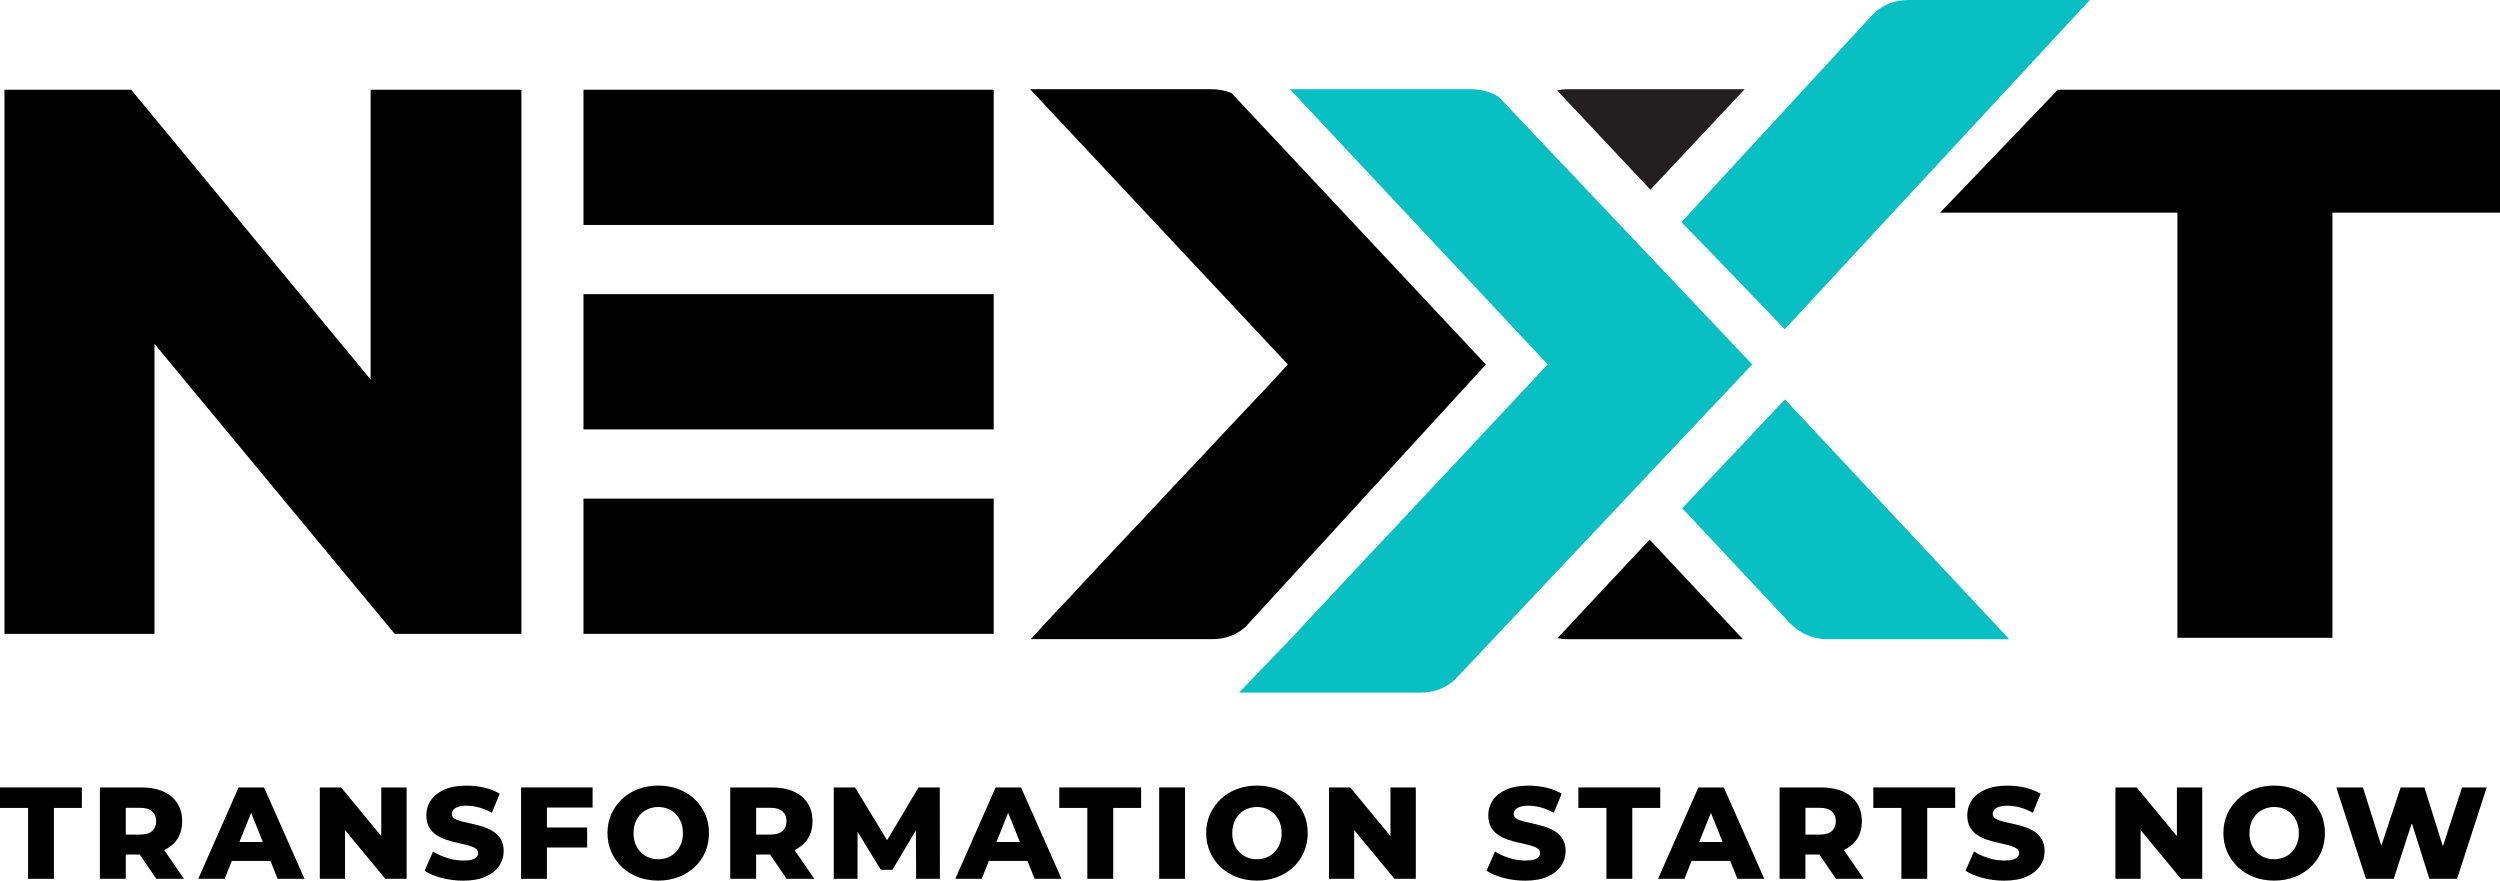 <svg viewBox="0 0 966.52 340.47" xmlns="http://www.w3.org/2000/svg" data-name="Layer 2" id="Layer_2">
  <defs>
    <style>
      .cls-1 {
        fill: #08c0c4;
      }

      .cls-2 {
        fill: #231f20;
      }
    </style>
  </defs>
  <g data-name="Layer 1" id="Layer_1-2">
    <g>
      <path d="m795.57,34.7l-45.52,47.52h91.76v164.36h59.93V82.22h64.78v-47.52h-170.95Z"></path>
      <g>
        <polygon points="0 312.35 10.85 312.35 10.85 339.76 20.84 339.76 20.84 312.35 31.65 312.35 31.65 304.43 0 304.43 0 312.35"></polygon>
        <path d="m68.54,324.42c1.26-1.92,1.89-4.24,1.89-6.97s-.63-4.97-1.89-6.94-3.07-3.47-5.43-4.52-5.15-1.56-8.38-1.56h-16.1v35.33h9.99v-9.39h5.4l6.41,9.39h10.7l-7.64-11.13c2.16-1.02,3.85-2.41,5.04-4.22Zm-9.72-10.73c1.04.93,1.56,2.18,1.56,3.76s-.52,2.93-1.56,3.84c-1.04.91-2.61,1.36-4.69,1.36h-5.5v-10.35h5.5c2.09,0,3.65.46,4.69,1.39Z"></path>
        <path d="m92.25,304.43l-15.6,35.33h10.2l2.77-6.91h14.94l2.77,6.91h10.4l-15.65-35.33h-9.84Zm.31,21.1l4.53-11.3,4.53,11.3h-9.07Z"></path>
        <polygon points="147.41 323.25 131.87 304.43 123.64 304.43 123.64 339.76 133.38 339.76 133.38 320.93 148.98 339.76 157.2 339.76 157.2 304.43 147.41 304.43 147.41 323.25"></polygon>
        <path d="m190.73,321.46c-1.2-.76-2.5-1.36-3.91-1.82-1.41-.45-2.84-.83-4.26-1.14-1.43-.3-2.73-.6-3.91-.88-1.18-.29-2.14-.66-2.88-1.11s-1.11-1.09-1.11-1.89c0-.54.19-1.04.56-1.51.37-.47.98-.86,1.82-1.16.84-.3,1.95-.45,3.33-.45,1.55,0,3.15.22,4.79.66s3.31,1.13,5,2.07l3.03-7.37c-1.72-1.04-3.69-1.82-5.93-2.35-2.24-.52-4.52-.78-6.84-.78-3.47,0-6.36.52-8.68,1.56-2.32,1.04-4.06,2.42-5.2,4.14-1.14,1.72-1.72,3.62-1.72,5.7,0,1.89.36,3.45,1.08,4.69.72,1.25,1.67,2.25,2.85,3.03,1.18.77,2.49,1.4,3.94,1.87,1.45.47,2.87.85,4.26,1.14,1.4.29,2.69.59,3.89.91,1.19.32,2.16.71,2.9,1.16s1.11,1.07,1.11,1.84c0,.6-.19,1.13-.58,1.56-.39.44-.99.77-1.82,1.01-.82.23-1.94.35-3.36.35-2.05,0-4.11-.33-6.18-.98-2.07-.66-3.89-1.49-5.48-2.5l-3.28,7.42c1.65,1.11,3.81,2.03,6.49,2.75s5.48,1.09,8.4,1.09c3.5,0,6.41-.52,8.73-1.56,2.32-1.04,4.06-2.43,5.22-4.16,1.16-1.73,1.74-3.63,1.74-5.68,0-1.85-.37-3.39-1.11-4.62-.74-1.23-1.71-2.22-2.9-2.98Z"></path>
        <polygon points="201.45 339.76 211.44 339.76 211.44 327.65 226.99 327.65 226.99 319.92 211.44 319.92 211.44 312.2 229.1 312.2 229.1 304.43 201.45 304.43 201.45 339.76"></polygon>
        <path d="m268.51,308.92c-1.75-1.65-3.82-2.93-6.21-3.84s-5-1.36-7.82-1.36-5.43.45-7.82,1.36c-2.39.91-4.46,2.2-6.21,3.86s-3.12,3.61-4.11,5.83c-.99,2.22-1.49,4.64-1.49,7.27s.5,5.11,1.49,7.34c.99,2.24,2.36,4.19,4.11,5.85s3.83,2.95,6.23,3.86,5,1.36,7.8,1.36,5.43-.45,7.82-1.36,4.47-2.19,6.23-3.84c1.77-1.65,3.14-3.59,4.11-5.83.98-2.24,1.46-4.7,1.46-7.39s-.5-5.1-1.49-7.32-2.36-4.16-4.11-5.8Zm-5.22,17.34c-.49,1.23-1.16,2.29-2.02,3.18-.86.89-1.87,1.57-3.03,2.04-1.16.47-2.41.71-3.76.71s-2.6-.23-3.76-.71c-1.16-.47-2.18-1.15-3.05-2.04-.88-.89-1.55-1.95-2.02-3.18-.47-1.23-.71-2.62-.71-4.17s.23-2.93.71-4.16c.47-1.23,1.14-2.29,2.02-3.18.87-.89,1.89-1.57,3.05-2.04,1.16-.47,2.41-.71,3.76-.71s2.6.24,3.76.71c1.16.47,2.17,1.15,3.03,2.04.86.89,1.53,1.95,2.02,3.18.49,1.23.73,2.62.73,4.16s-.24,2.94-.73,4.17Z"></path>
        <path d="m312.23,324.42c1.26-1.92,1.89-4.24,1.89-6.97s-.63-4.97-1.89-6.94-3.07-3.47-5.43-4.52-5.15-1.56-8.38-1.56h-16.1v35.33h9.99v-9.39h5.4l6.41,9.39h10.7l-7.64-11.13c2.16-1.02,3.85-2.41,5.04-4.22Zm-9.72-10.73c1.04.93,1.56,2.18,1.56,3.76s-.52,2.93-1.56,3.84c-1.04.91-2.61,1.36-4.69,1.36h-5.5v-10.35h5.5c2.09,0,3.65.46,4.69,1.39Z"></path>
        <polygon points="355.1 304.43 342.96 324.84 330.57 304.43 322.34 304.43 322.34 339.76 331.53 339.76 331.53 321.54 340.56 336.28 345.01 336.28 354.1 321.02 354.19 339.76 363.38 339.76 363.33 304.43 355.1 304.43"></polygon>
        <path d="m384.92,304.43l-15.6,35.33h10.2l2.77-6.91h14.94l2.77,6.91h10.4l-15.65-35.33h-9.84Zm.31,21.1l4.53-11.3,4.53,11.3h-9.07Z"></path>
        <polygon points="409.52 312.35 420.37 312.35 420.37 339.76 430.37 339.76 430.37 312.35 441.17 312.35 441.17 304.43 409.52 304.43 409.52 312.35"></polygon>
        <rect height="35.33" width="9.99" y="304.43" x="448.15"></rect>
        <path d="m499.98,308.92c-1.75-1.65-3.82-2.93-6.21-3.84s-5-1.36-7.82-1.36-5.43.45-7.82,1.36c-2.39.91-4.46,2.2-6.21,3.86s-3.12,3.61-4.11,5.83c-.99,2.22-1.49,4.64-1.49,7.27s.5,5.11,1.49,7.34c.99,2.24,2.36,4.19,4.11,5.85s3.83,2.95,6.23,3.86,5,1.36,7.8,1.36,5.43-.45,7.82-1.36,4.47-2.19,6.23-3.84c1.77-1.65,3.14-3.59,4.11-5.83.98-2.24,1.46-4.7,1.46-7.39s-.5-5.1-1.49-7.32-2.36-4.16-4.11-5.8Zm-5.22,17.34c-.49,1.23-1.16,2.29-2.02,3.18-.86.89-1.87,1.57-3.03,2.04-1.16.47-2.41.71-3.76.71s-2.6-.23-3.76-.71c-1.16-.47-2.18-1.15-3.05-2.04-.88-.89-1.55-1.95-2.02-3.18-.47-1.23-.71-2.62-.71-4.17s.23-2.93.71-4.16c.47-1.23,1.14-2.29,2.02-3.18.87-.89,1.89-1.57,3.05-2.04,1.16-.47,2.41-.71,3.76-.71s2.6.24,3.76.71c1.16.47,2.17,1.15,3.03,2.04.86.89,1.53,1.95,2.02,3.18.49,1.23.73,2.62.73,4.16s-.24,2.94-.73,4.17Z"></path>
        <polygon points="537.57 323.25 522.02 304.43 513.8 304.43 513.8 339.76 523.54 339.76 523.54 320.93 539.13 339.76 547.36 339.76 547.36 304.43 537.57 304.43 537.57 323.25"></polygon>
        <path d="m601.29,321.46c-1.2-.76-2.5-1.36-3.91-1.82-1.41-.45-2.84-.83-4.26-1.14-1.43-.3-2.73-.6-3.91-.88-1.18-.29-2.14-.66-2.88-1.11s-1.11-1.09-1.11-1.89c0-.54.19-1.04.56-1.51.37-.47.98-.86,1.82-1.16.84-.3,1.95-.45,3.33-.45,1.55,0,3.15.22,4.79.66s3.31,1.13,5,2.07l3.03-7.37c-1.72-1.04-3.69-1.82-5.93-2.35-2.24-.52-4.52-.78-6.84-.78-3.47,0-6.36.52-8.68,1.56-2.32,1.04-4.06,2.42-5.2,4.14-1.14,1.72-1.72,3.62-1.72,5.7,0,1.89.36,3.45,1.08,4.69.72,1.25,1.67,2.25,2.85,3.03,1.18.77,2.49,1.4,3.94,1.87,1.45.47,2.87.85,4.26,1.14,1.4.29,2.69.59,3.89.91,1.19.32,2.16.71,2.9,1.16s1.11,1.07,1.11,1.84c0,.6-.19,1.13-.58,1.56-.39.44-.99.77-1.82,1.01-.82.23-1.94.35-3.36.35-2.05,0-4.11-.33-6.18-.98-2.07-.66-3.89-1.49-5.48-2.5l-3.28,7.42c1.65,1.11,3.81,2.03,6.49,2.75s5.48,1.09,8.4,1.09c3.5,0,6.41-.52,8.73-1.56,2.32-1.04,4.06-2.43,5.22-4.16,1.16-1.73,1.74-3.63,1.74-5.68,0-1.85-.37-3.39-1.11-4.62-.74-1.23-1.71-2.22-2.9-2.98Z"></path>
        <polygon points="641.86 304.43 610.21 304.43 610.21 312.35 621.06 312.35 621.06 339.76 631.06 339.76 631.06 312.35 641.86 312.35 641.86 304.43"></polygon>
        <path d="m656.61,304.43l-15.6,35.33h10.2l2.77-6.91h14.94l2.77,6.91h10.4l-15.65-35.33h-9.84Zm.31,21.1l4.53-11.3,4.53,11.3h-9.07Z"></path>
        <path d="m717.91,324.42c1.26-1.92,1.89-4.24,1.89-6.97s-.63-4.97-1.89-6.94-3.07-3.47-5.43-4.52-5.15-1.56-8.38-1.56h-16.1v35.33h9.99v-9.39h5.4l6.41,9.39h10.7l-7.64-11.13c2.16-1.02,3.85-2.41,5.04-4.22Zm-9.72-10.73c1.04.93,1.56,2.18,1.56,3.76s-.52,2.93-1.56,3.84c-1.04.91-2.61,1.36-4.69,1.36h-5.5v-10.35h5.5c2.09,0,3.65.46,4.69,1.39Z"></path>
        <polygon points="724.24 312.35 735.09 312.35 735.09 339.76 745.08 339.76 745.08 312.35 755.88 312.35 755.88 304.43 724.24 304.43 724.24 312.35"></polygon>
        <path d="m786.47,321.46c-1.2-.76-2.5-1.36-3.91-1.82-1.41-.45-2.84-.83-4.26-1.14-1.43-.3-2.73-.6-3.91-.88-1.18-.29-2.14-.66-2.88-1.11s-1.11-1.09-1.11-1.89c0-.54.19-1.04.56-1.51.37-.47.98-.86,1.82-1.16.84-.3,1.95-.45,3.33-.45,1.55,0,3.15.22,4.79.66s3.31,1.13,5,2.07l3.03-7.37c-1.72-1.04-3.69-1.82-5.93-2.35-2.24-.52-4.52-.78-6.84-.78-3.47,0-6.36.52-8.68,1.56-2.32,1.04-4.06,2.42-5.2,4.14-1.14,1.72-1.72,3.62-1.72,5.7,0,1.89.36,3.45,1.08,4.69.72,1.25,1.67,2.25,2.85,3.03,1.18.77,2.49,1.4,3.94,1.87,1.45.47,2.87.85,4.26,1.14,1.4.29,2.69.59,3.89.91,1.19.32,2.16.71,2.9,1.16s1.11,1.07,1.11,1.84c0,.6-.19,1.13-.58,1.56-.39.44-.99.77-1.82,1.01-.82.23-1.94.35-3.36.35-2.05,0-4.11-.33-6.18-.98-2.07-.66-3.89-1.49-5.48-2.5l-3.28,7.42c1.65,1.11,3.81,2.03,6.49,2.75s5.48,1.09,8.4,1.09c3.5,0,6.41-.52,8.73-1.56,2.32-1.04,4.06-2.43,5.22-4.16,1.16-1.73,1.74-3.63,1.74-5.68,0-1.85-.37-3.39-1.11-4.62-.74-1.23-1.71-2.22-2.9-2.98Z"></path>
        <polygon points="841.61 323.25 826.07 304.43 817.84 304.43 817.84 339.76 827.58 339.76 827.58 320.93 843.18 339.76 851.4 339.76 851.4 304.43 841.61 304.43 841.61 323.25"></polygon>
        <path d="m893.24,308.92c-1.75-1.65-3.82-2.93-6.21-3.84s-5-1.36-7.82-1.36-5.43.45-7.82,1.36c-2.39.91-4.46,2.2-6.21,3.86s-3.12,3.61-4.11,5.83c-.99,2.22-1.49,4.64-1.49,7.27s.5,5.11,1.49,7.34c.99,2.24,2.36,4.19,4.11,5.85s3.83,2.95,6.23,3.86,5,1.36,7.8,1.36,5.43-.45,7.82-1.36,4.47-2.19,6.23-3.84c1.77-1.65,3.14-3.59,4.11-5.83.98-2.24,1.46-4.7,1.46-7.39s-.5-5.1-1.49-7.32-2.36-4.16-4.11-5.8Zm-5.22,17.34c-.49,1.23-1.16,2.29-2.02,3.18-.86.89-1.87,1.57-3.03,2.04-1.16.47-2.41.71-3.76.71s-2.6-.23-3.76-.71c-1.16-.47-2.18-1.15-3.05-2.04-.88-.89-1.55-1.95-2.02-3.18-.47-1.23-.71-2.62-.71-4.17s.23-2.93.71-4.16c.47-1.23,1.14-2.29,2.02-3.18.87-.89,1.89-1.57,3.05-2.04,1.16-.47,2.41-.71,3.76-.71s2.6.24,3.76.71c1.16.47,2.17,1.15,3.03,2.04.86.89,1.53,1.95,2.02,3.18.49,1.23.73,2.62.73,4.16s-.24,2.94-.73,4.17Z"></path>
        <polygon points="951.84 304.43 944.44 327.19 937.3 304.43 928.12 304.43 920.64 326.98 913.53 304.43 903.23 304.43 914.69 339.76 925.44 339.76 932.43 318.19 939.22 339.76 949.92 339.76 961.38 304.43 951.84 304.43"></polygon>
      </g>
      <path d="m674.5,34.48h-68.07c-1.55,0-3.02.15-4.42.5l36.04,38.36,36.46-38.86Z" class="cls-2"></path>
      <path d="m476.1,35.98c-2.42-1-5.1-1.5-7.97-1.5h-69.9l99.66,106.41c-7.82,8.55-11.9,12.92-12.2,13.12-3.77,3.97-7.4,7.82-10.85,11.52-3.47,3.72-6.77,7.25-9.92,10.62-3.15,3.35-6.15,6.52-9,9.52-2.87,3.02-5.57,5.92-8.17,8.72-2.6,2.8-5.05,5.4-7.32,7.85-2.3,2.45-4.5,4.75-6.57,6.95-2.1,2.2-4.05,4.27-5.87,6.25-1.82,2-3.57,3.85-5.2,5.57-1.62,1.75-3.12,3.35-4.5,4.82-1.37,1.47-2.67,2.87-3.9,4.2-1.22,1.32-2.37,2.55-3.42,3.65-1.08,1.12-2.05,2.15-2.9,3.05-.87.92-1.67,1.77-2.37,2.52-.72.77-1.35,1.45-1.9,2.07-.57.6-1.07,1.17-1.52,1.67-.48.5-.87.97-1.23,1.37-.37.4-.67.72-.92,1-.25.25-.47.47-.67.67-.23.2-.37.37-.47.52-.1.17-.25.3-.45.4v.15h70.22c4.9,0,9.15-1.57,12.75-4.72l92.94-101.46-98.34-104.96Z"></path>
      <path d="m602.1,246.73c1.3.27,2.65.4,4.02.4h67.73l-36.09-38.51c-19.29,20.67-29.81,31.89-35.66,38.11Z"></path>
      <path d="m677.43,140.88l-114.22,121.1-.26.26-.21.21-.28.28c-3.66,3.35-8.04,5.03-13.12,5.03h-70.22v-.15c.21-.1.36-.23.46-.38.1-.15.26-.33.46-.54.2-.18.41-.4.64-.64l.21-.23c.23-.23,20.32-21.11,20.62-21.44.35-.41.76-.87,1.22-1.39.45-.5.96-1.06,1.52-1.67.56-.61,1.21-1.3,1.91-2.06.71-.76,1.5-1.6,2.36-2.53.86-.91,1.83-1.93,2.91-3.05,1.07-1.11,2.21-2.33,3.43-3.65,1.22-1.32,2.51-2.72,3.9-4.21,1.37-1.47,2.87-3.07,4.49-4.8,1.63-1.73,3.37-3.58,5.2-5.56,1.83-2,3.78-4.08,5.88-6.27,2.08-2.18,4.28-4.49,6.55-6.93,2.29-2.44,4.74-5.07,7.33-7.86,2.61-2.81,5.32-5.71,8.17-8.72,1.63-1.72,3.35-3.53,5.08-5.37l36.89-39.44-99.67-106.39h69.91c4.06,0,7.69.99,10.86,2.99l.02.02,97.96,103.39Z" class="cls-1"></path>
      <path d="m776.79,247.12h-70.21c-6.32,0-11.75-2.69-16.34-8.09l-39.88-42.54,39.72-42.09,86.72,92.72Z" class="cls-1"></path>
      <path d="m690,127.29c-10.19-10.66-25.12-26.23-39.95-41.42l69.83-75.8,4.72-5.03c3.66-3.35,8.04-5.03,13.12-5.03h70.22l-117.95,127.29Z" class="cls-1"></path>
      <g>
        <polygon points="143.28 146.72 50.72 34.69 1.73 34.69 1.73 245.05 59.73 245.05 59.73 132.95 152.59 245.05 201.58 245.05 201.58 34.69 143.28 34.69 143.28 146.72"></polygon>
        <rect height="52.28" width="158.59" y="34.69" x="225.58"></rect>
        <rect height="52.28" width="158.59" y="192.77" x="225.58"></rect>
        <rect height="52.28" width="158.59" y="113.73" x="225.58"></rect>
      </g>
    </g>
  </g>
</svg>